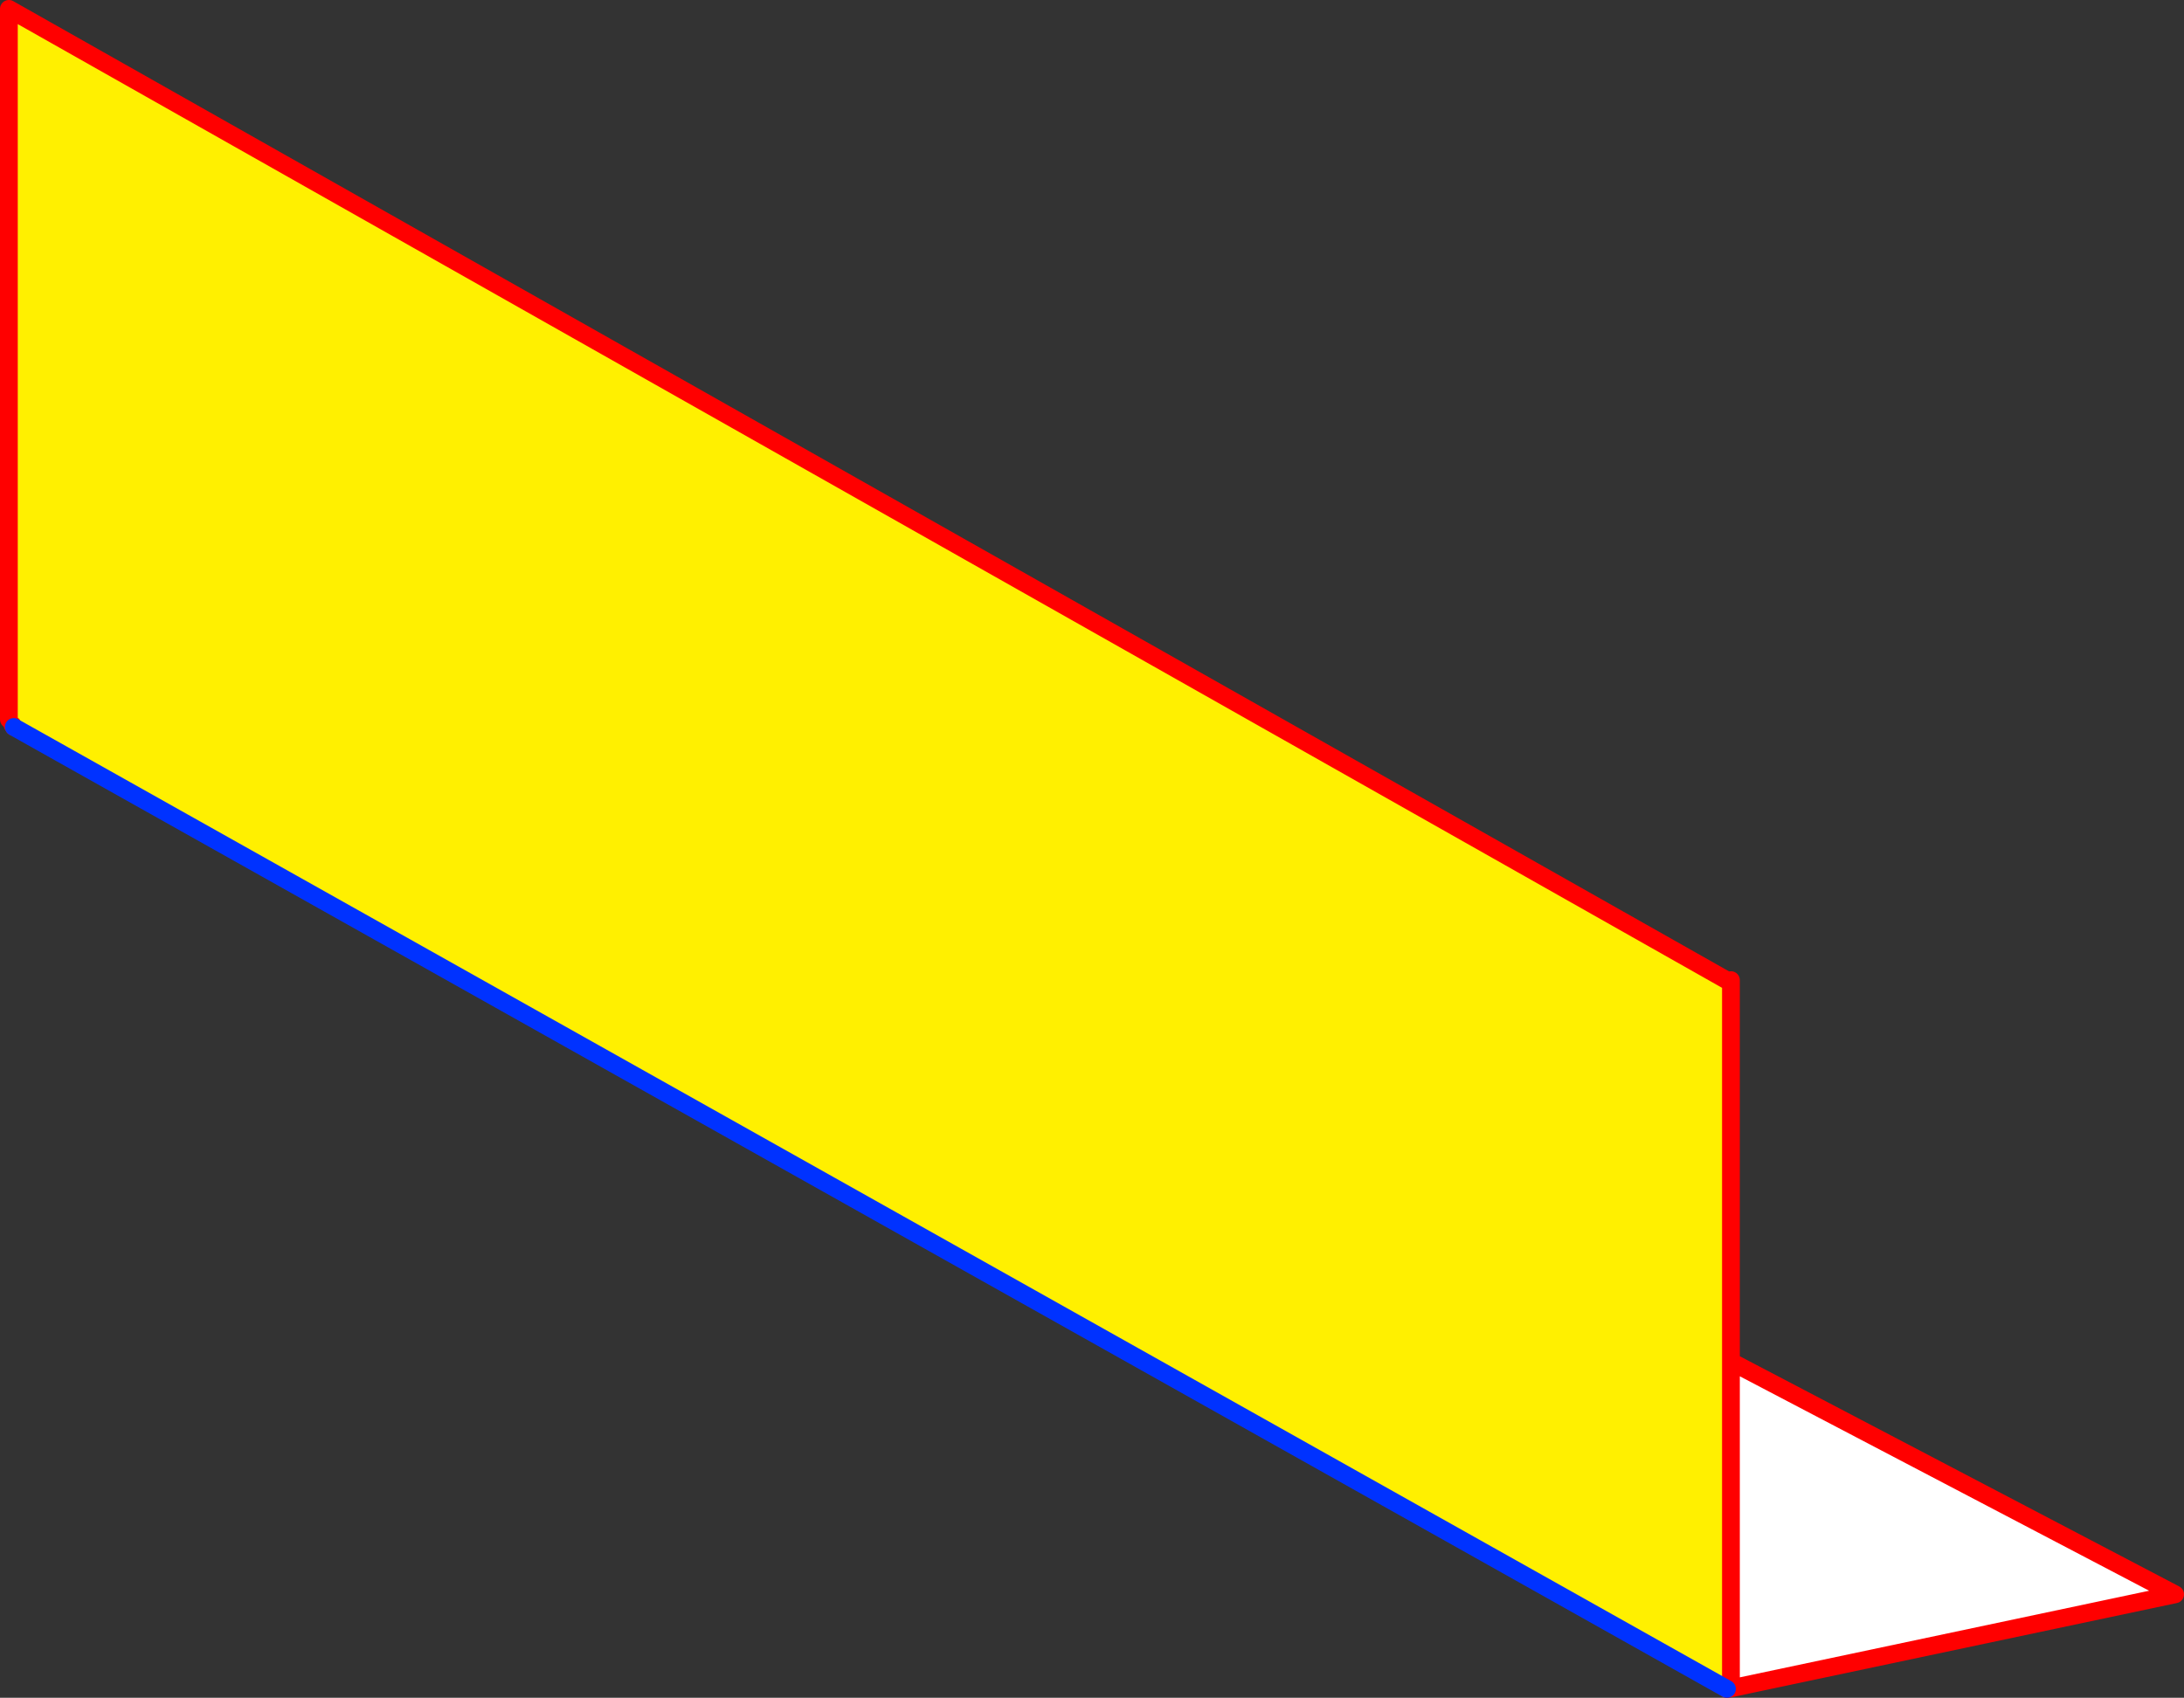 <?xml version="1.0" encoding="UTF-8" standalone="no"?>
<svg xmlns:xlink="http://www.w3.org/1999/xlink" height="191.15px" width="245.85px" xmlns="http://www.w3.org/2000/svg">
  <rect width="100%" height="100%" fill="#333333" stroke="none"/>
  <g transform="matrix(1.0, 0.0, 0.0, 1.0, -256.1, -71.75)">
    <path d="M450.45 182.1 L450.95 182.1 450.95 225.05 450.95 261.1 450.5 261.9 257.65 153.6 257.5 153.35 257.1 152.75 257.1 72.75 450.45 182.1" fill="#fff000" fill-rule="evenodd" stroke="none"/>
    <path d="M450.95 225.05 L500.95 251.25 451.1 261.8 450.95 261.1 450.95 225.05" fill="#ffffff" fill-rule="evenodd" stroke="none"/>
    <path d="M450.95 182.1 L450.95 225.05 500.95 251.25 451.1 261.8 450.5 261.9 M257.65 153.6 L257.5 153.35 M257.1 152.75 L257.1 72.75 450.45 182.1 M450.95 261.1 L450.95 225.05" fill="none" stroke="#ff0000" stroke-linecap="round" stroke-linejoin="round" stroke-width="2.0"/>
    <path d="M450.5 261.9 L257.65 153.6" fill="none" stroke="#0032ff" stroke-linecap="round" stroke-linejoin="round" stroke-width="2.0"/>
  </g>
</svg>
